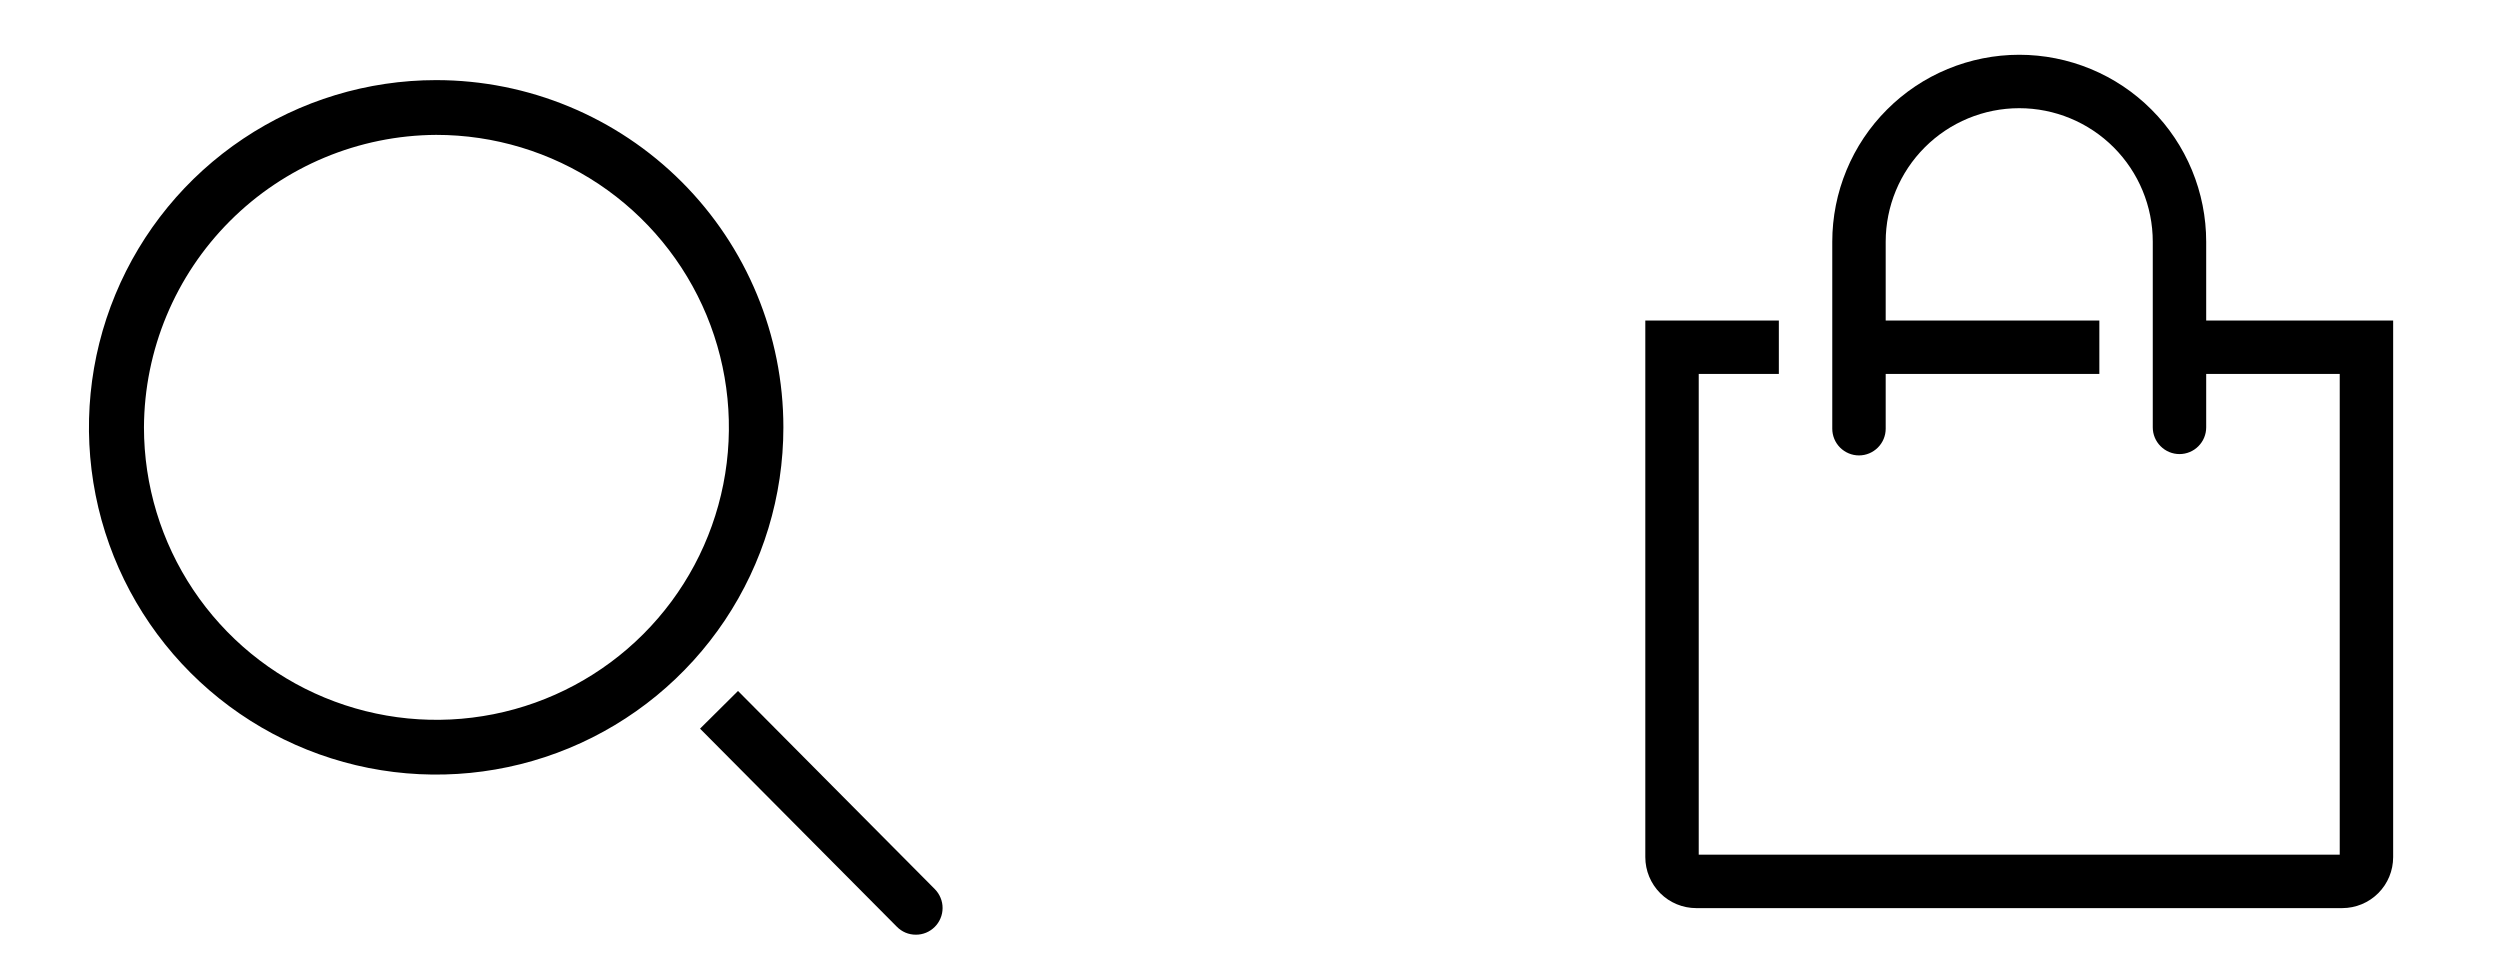 <?xml version="1.0" encoding="UTF-8"?> <svg xmlns="http://www.w3.org/2000/svg" width="65" height="25" viewBox="0 0 65 25" fill="none"> <path d="M57.361 8.334V6.285C57.361 5.647 57.235 5.014 56.991 4.425C56.747 3.835 56.389 3.299 55.937 2.848C55.486 2.396 54.95 2.038 54.36 1.794C53.77 1.55 53.138 1.424 52.5 1.424C51.862 1.424 51.23 1.55 50.64 1.794C50.05 2.038 49.514 2.396 49.063 2.848C48.611 3.299 48.253 3.835 48.009 4.425C47.765 5.014 47.639 5.647 47.639 6.285V11.146C47.639 11.33 47.712 11.507 47.842 11.637C47.973 11.767 48.149 11.841 48.333 11.841C48.518 11.841 48.694 11.767 48.824 11.637C48.955 11.507 49.028 11.33 49.028 11.146V9.722H54.583V8.334H49.028V6.285C49.028 5.364 49.394 4.481 50.045 3.83C50.696 3.179 51.579 2.813 52.5 2.813C53.421 2.813 54.304 3.179 54.955 3.83C55.606 4.481 55.972 5.364 55.972 6.285V11.111C55.972 11.296 56.045 11.472 56.176 11.602C56.306 11.733 56.483 11.806 56.667 11.806C56.851 11.806 57.028 11.733 57.158 11.602C57.288 11.472 57.361 11.296 57.361 11.111V9.722H60.833V22.222H44.167V9.722H46.25V8.334H42.778V22.285C42.778 22.637 42.918 22.974 43.166 23.223C43.415 23.472 43.752 23.611 44.104 23.611H60.896C61.248 23.611 61.585 23.472 61.834 23.223C62.083 22.974 62.222 22.637 62.222 22.285V8.334H57.361Z" fill="black"></path> <path d="M11.34 3.507C12.845 3.506 14.315 3.951 15.567 4.785C16.818 5.62 17.794 6.807 18.371 8.196C18.947 9.586 19.099 11.115 18.806 12.591C18.514 14.066 17.79 15.422 16.727 16.486C15.664 17.55 14.309 18.275 12.833 18.569C11.358 18.863 9.829 18.713 8.439 18.137C7.049 17.562 5.861 16.587 5.025 15.337C4.189 14.086 3.743 12.616 3.743 11.111C3.752 9.099 4.555 7.171 5.978 5.747C7.4 4.323 9.328 3.518 11.34 3.507V3.507ZM11.34 2.083C9.555 2.083 7.809 2.613 6.325 3.605C4.84 4.597 3.683 6.007 3 7.656C2.316 9.306 2.138 11.121 2.486 12.873C2.834 14.624 3.694 16.232 4.957 17.495C6.219 18.757 7.828 19.617 9.579 19.966C11.33 20.314 13.146 20.135 14.795 19.452C16.445 18.769 17.855 17.611 18.847 16.127C19.839 14.642 20.368 12.897 20.368 11.111C20.368 8.717 19.417 6.421 17.724 4.728C16.031 3.035 13.735 2.083 11.34 2.083Z" fill="black"></path> <path d="M24.306 23.118L19.188 17.965L18.201 18.945L23.32 24.097C23.384 24.162 23.46 24.213 23.544 24.249C23.628 24.284 23.719 24.302 23.81 24.302C23.901 24.303 23.992 24.285 24.076 24.251C24.161 24.216 24.237 24.165 24.302 24.101C24.367 24.037 24.418 23.96 24.453 23.876C24.489 23.792 24.507 23.701 24.507 23.61C24.508 23.519 24.49 23.428 24.455 23.344C24.421 23.26 24.37 23.183 24.306 23.118Z" fill="black"></path> </svg> 